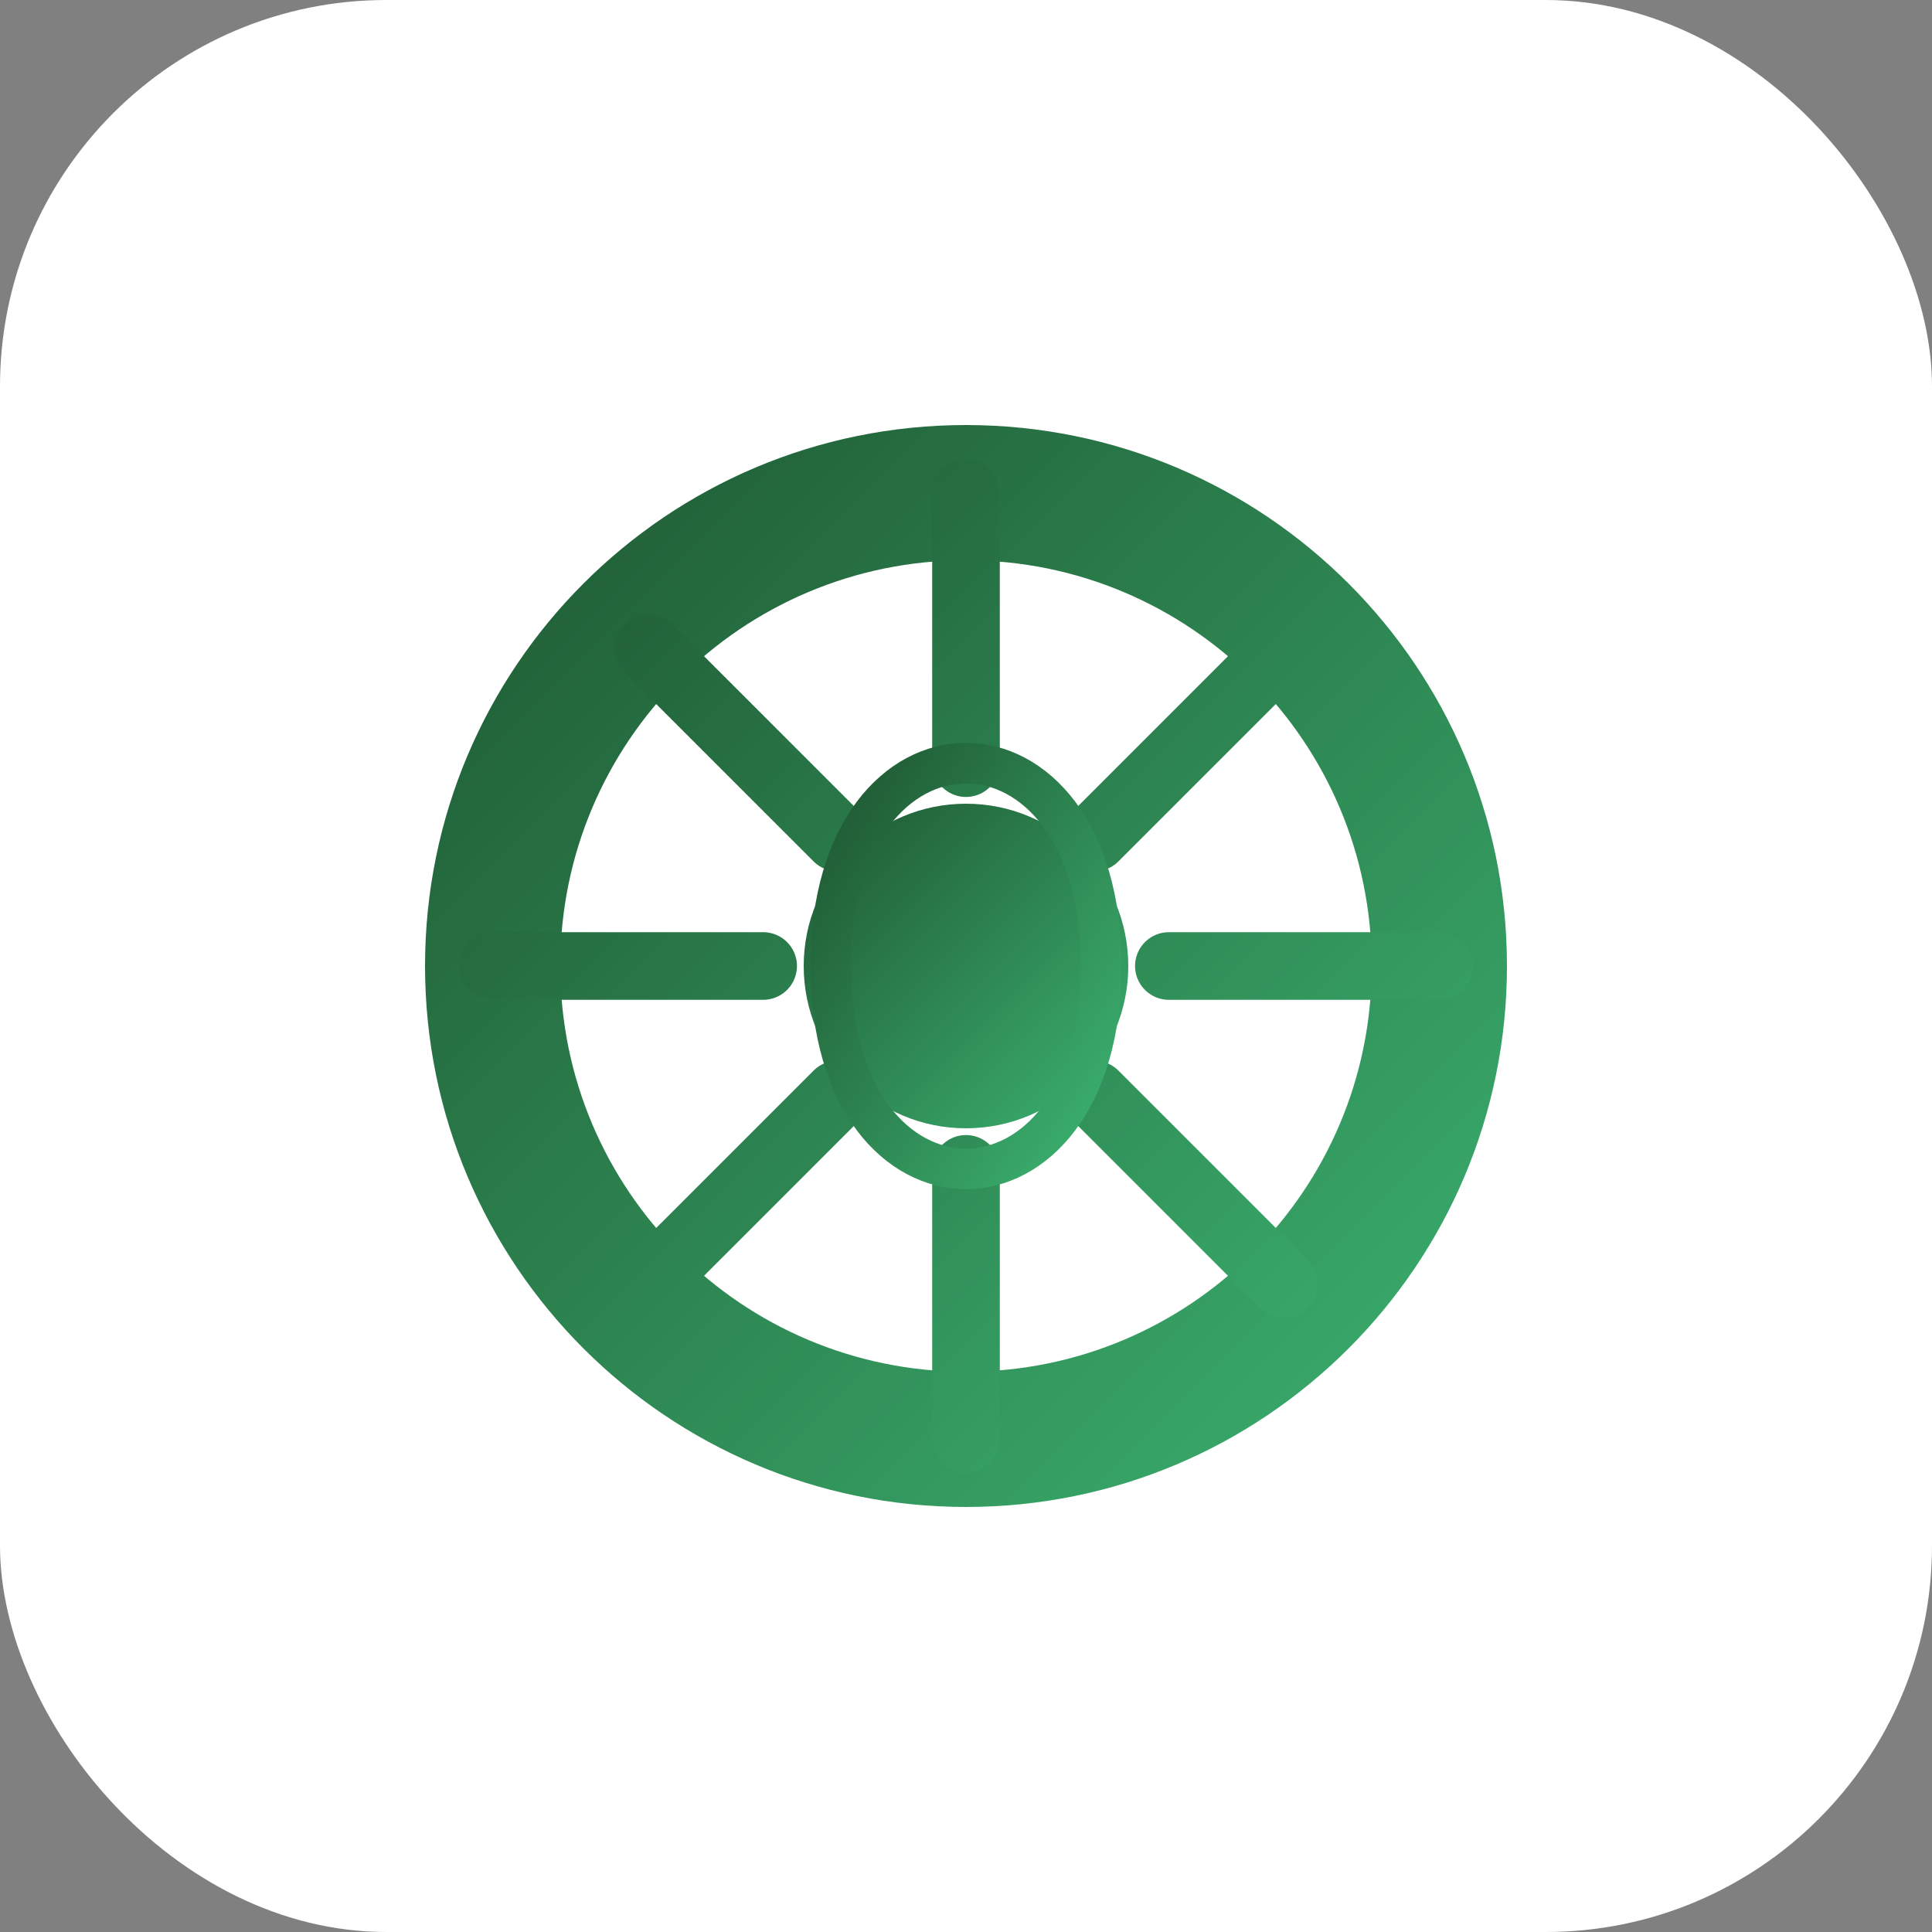 <svg xmlns="http://www.w3.org/2000/svg" viewBox="0 0 100 100">
  <rect x="0" y="0" width="100" height="100" fill="#808080" stroke="none"/>
  <defs>
    <linearGradient id="gradient" x1="0%" y1="0%" x2="100%" y2="100%">
      <stop offset="0%" stop-color="#1E5631" />
      <stop offset="100%" stop-color="#3CB371" />
    </linearGradient>
  </defs>
  <rect width="100" height="100" rx="20" fill="white" />
  <g transform="translate(15, 15) scale(0.7)">
    <path fill="url(#gradient)" d="M50,10 C27.91,10 10,27.91 10,50 C10,72.09 27.91,90 50,90 C72.09,90 90,72.09 90,50 C90,27.91 72.09,10 50,10 Z M50,80 C33.43,80 20,66.57 20,50 C20,33.43 33.43,20 50,20 C66.57,20 80,33.43 80,50 C80,66.57 66.57,80 50,80 Z"/>
    <path fill="url(#gradient)" d="M50,15 L50,35 M50,65 L50,85 M15,50 L35,50 M65,50 L85,50 M26.5,26.5 L40.5,40.5 M59.5,59.5 L73.5,73.5 M26.5,73.5 L40.5,59.5 M59.5,40.5 L73.5,26.5" stroke="url(#gradient)" stroke-width="5" stroke-linecap="round"/>
    <circle cx="50" cy="50" r="12" fill="url(#gradient)" />
    <path fill="none" stroke="url(#gradient)" stroke-width="3" d="M50,35 C55,35 60,40 60,50 C60,60 55,65 50,65 C45,65 40,60 40,50 C40,40 45,35 50,35 Z" />
  </g>
</svg>

